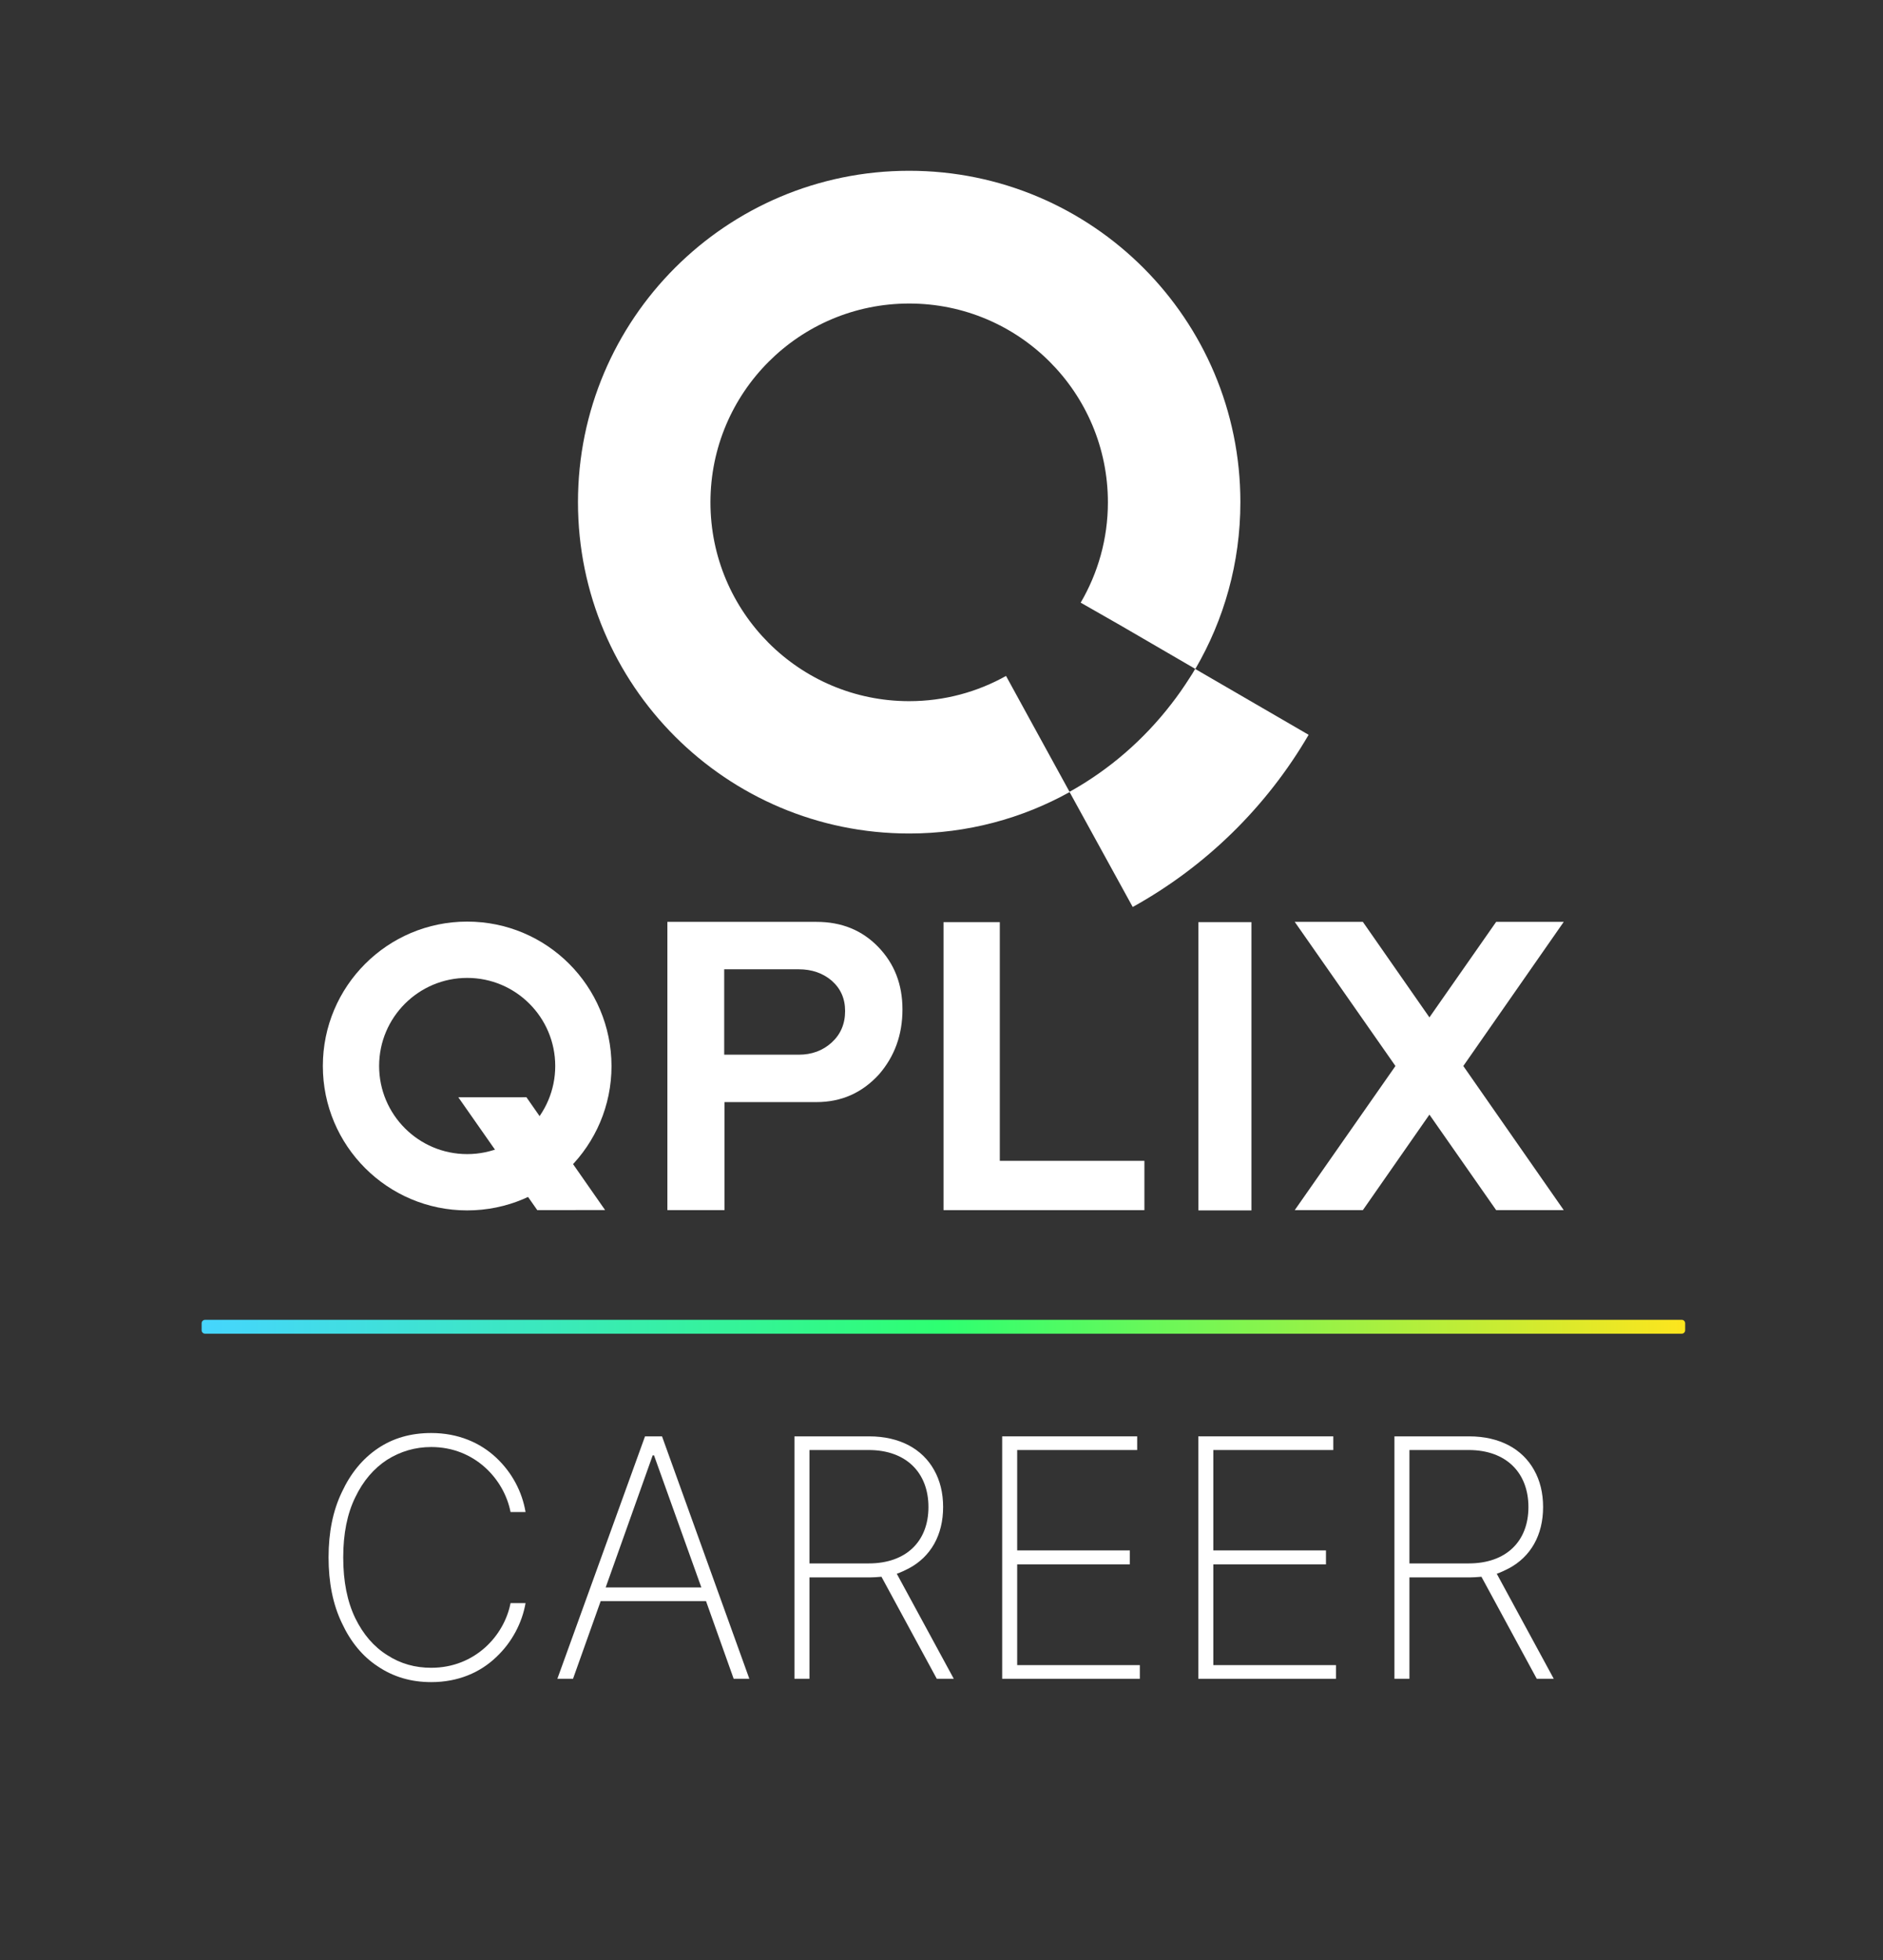 <?xml version="1.0" encoding="UTF-8" standalone="no"?>
<!DOCTYPE svg PUBLIC "-//W3C//DTD SVG 1.1//EN" "http://www.w3.org/Graphics/SVG/1.1/DTD/svg11.dtd">
<svg width="100%" height="100%" viewBox="0 0 419 436" version="1.1" xmlns="http://www.w3.org/2000/svg" xmlns:xlink="http://www.w3.org/1999/xlink" xml:space="preserve" xmlns:serif="http://www.serif.com/" style="fill-rule:evenodd;clip-rule:evenodd;stroke-linejoin:round;stroke-miterlimit:2;">
    <rect x="0" y="0" width="419" height="436" fill="#333333" stroke="none"/>
    <g id="qpx_logo.svg" transform="matrix(2.893,0,0,2.893,210.007,154.155)">
        <g transform="matrix(1,0,0,1,-58.5,-41.5)">
            <g id="Ebene-1" serif:id="Ebene 1" transform="matrix(0.138,0,0,0.138,2.6722e-05,1.4608e-05)">
                <g id="Logo_Qplix_Variante1_schwarz.ai">
                    <g>
                        <g id="Ebene-11" serif:id="Ebene 1">
                            <g transform="matrix(1,0,0,1,564.019,419.879)">
                                <path d="M0,-132.623C-1.004,-130.838 -2.119,-129.054 -3.235,-127.381C-6.358,-122.473 -9.704,-117.676 -13.273,-113.103C-28.666,-93.137 -47.963,-76.406 -70.048,-64.136L-34.801,0C5.912,-22.531 39.82,-55.771 63.244,-95.926L0,-132.623Z" style="fill:white;fill-rule:nonzero;"/>
                            </g>
                            <g transform="matrix(1,0,0,1,404.626,378.943)">
                                <path d="M0,-369.203C-101.949,-369.203 -184.601,-286.551 -184.601,-184.602C-184.601,-82.652 -101.949,0 0,0C32.459,0 62.909,-8.366 89.456,-23.089L66.144,-65.587L53.986,-87.783C38.036,-78.86 19.631,-73.729 0,-73.729C-61.236,-73.729 -110.761,-123.365 -110.761,-184.49C-110.761,-245.726 -61.125,-295.251 0,-295.251C61.236,-295.251 110.761,-245.615 110.761,-184.49C110.761,-164.078 105.184,-145.004 95.591,-128.608L117.676,-116.003L159.505,-91.687C175.455,-119.015 184.601,-150.693 184.601,-184.602C184.601,-286.551 101.949,-369.203 0,-369.203" style="fill:white;fill-rule:nonzero;"/>
                            </g>
                            <g transform="matrix(-1,0,0,1,619.525,428.17)">
                                <path d="M-149.934,160.59L-112.263,160.59L0,0L-37.971,0L-149.934,160.59Z" style="fill:white;fill-rule:nonzero;"/>
                            </g>
                            <g transform="matrix(-1,0,0,1,619.525,588.76)">
                                <path d="M-149.934,-160.59L-112.263,-160.59L0,0L-37.971,0L-149.934,-160.59Z" style="fill:white;fill-rule:nonzero;"/>
                            </g>
                            <g transform="matrix(1,0,0,1,343.102,562.345)">
                                <path d="M0,-107.76L-41.573,-107.76L-41.573,-60.183L0,-60.183C7.204,-60.183 13.357,-62.435 18.31,-66.937C23.263,-71.44 25.814,-77.293 25.814,-84.497C25.814,-91.551 23.263,-97.104 18.31,-101.457C13.357,-105.659 7.204,-107.76 0,-107.76M9.755,-33.769L-41.423,-33.769L-41.423,26.415L-73.241,26.415L-73.241,-134.175L9.906,-134.175C23.863,-134.175 35.27,-129.522 44.275,-120.217C53.28,-110.912 57.782,-99.355 57.782,-85.398C57.782,-71.29 53.43,-59.283 44.725,-49.227C35.27,-38.872 23.713,-33.769 9.755,-33.769" style="fill:white;fill-rule:nonzero;"/>
                            </g>
                            <g transform="matrix(1,0,0,1,423.772,428.32)">
                                <path d="M0,160.44L0,0L31.368,0L31.368,132.975L111.963,132.975L111.963,160.44L0,160.44Z" style="fill:white;fill-rule:nonzero;"/>
                            </g>
                            <g transform="matrix(1,0,0,1,0,421.954)">
                                <rect x="565.826" y="6.366" width="29.567" height="160.59" style="fill:white;"/>
                            </g>
                            <g transform="matrix(1,0,0,1,158.274,459.387)">
                                <path d="M0,98.155C-27.165,98.155 -49.077,76.093 -49.077,49.078C-49.077,21.912 -27.015,0 0,0C27.165,0 49.077,22.062 49.077,49.078C49.077,76.093 27.165,98.155 0,98.155M0,-31.367C-44.425,-31.367 -80.445,4.653 -80.445,49.078C-80.445,93.502 -44.425,129.522 0,129.522C44.425,129.522 80.445,93.502 80.445,49.078C80.295,4.503 44.425,-31.367 0,-31.367" style="fill:white;fill-rule:nonzero;"/>
                            </g>
                            <g transform="matrix(-0.572,-0.82,-0.82,0.572,196.631,505.786)">
                                <path d="M-90.078,15.866L-13.428,15.866L8.282,47.019L-68.453,46.896L-90.078,15.866Z" style="fill:white;fill-rule:nonzero;"/>
                            </g>
                        </g>
                    </g>
                </g>
            </g>
        </g>
    </g>
    <g transform="matrix(0.773,0,0,0.773,-396.308,70.472)">
        <g transform="matrix(95.947,0,0,95.947,600.745,391.864)">
            <path d="M0.659,-0.5C0.649,-0.56 0.619,-0.618 0.571,-0.663C0.523,-0.708 0.457,-0.737 0.376,-0.737C0.315,-0.737 0.262,-0.722 0.216,-0.691C0.17,-0.66 0.134,-0.616 0.108,-0.56C0.081,-0.504 0.068,-0.439 0.068,-0.364C0.068,-0.289 0.081,-0.223 0.108,-0.167C0.134,-0.111 0.17,-0.067 0.216,-0.037C0.262,-0.006 0.315,0.01 0.376,0.01C0.457,0.01 0.523,-0.019 0.571,-0.065C0.619,-0.11 0.649,-0.169 0.659,-0.227L0.614,-0.227C0.595,-0.129 0.507,-0.033 0.376,-0.033C0.328,-0.033 0.284,-0.045 0.244,-0.071C0.204,-0.096 0.172,-0.133 0.148,-0.182C0.124,-0.232 0.112,-0.292 0.112,-0.364C0.112,-0.435 0.124,-0.495 0.148,-0.544C0.172,-0.594 0.204,-0.631 0.244,-0.657C0.284,-0.682 0.328,-0.695 0.376,-0.695C0.507,-0.695 0.595,-0.598 0.614,-0.5L0.659,-0.5Z" style="fill:white;fill-rule:nonzero;"/>
        </g>
        <g transform="matrix(95.947,0,0,95.947,670.252,391.864)">
            <path d="M0.462,-0.274L0.175,-0.274L0.316,-0.67L0.32,-0.67L0.462,-0.274ZM0.16,-0.233L0.476,-0.233L0.559,-0L0.606,-0L0.344,-0.727L0.293,-0.727L0.03,-0L0.077,-0L0.16,-0.233Z" style="fill:white;fill-rule:nonzero;"/>
        </g>
        <g transform="matrix(95.947,0,0,95.947,731.309,391.864)">
            <path d="M0.15,-0.686L0.328,-0.686C0.44,-0.686 0.507,-0.618 0.507,-0.515C0.507,-0.412 0.44,-0.346 0.328,-0.346L0.15,-0.346L0.15,-0.686ZM0.15,-0L0.15,-0.304L0.33,-0.304C0.342,-0.304 0.355,-0.305 0.366,-0.306L0.532,-0L0.583,-0L0.412,-0.315C0.424,-0.319 0.436,-0.325 0.448,-0.331C0.514,-0.366 0.551,-0.431 0.551,-0.515C0.551,-0.557 0.542,-0.594 0.524,-0.626C0.489,-0.689 0.421,-0.727 0.329,-0.727L0.105,-0.727L0.105,-0L0.15,-0Z" style="fill:white;fill-rule:nonzero;"/>
        </g>
        <g transform="matrix(95.947,0,0,95.947,791.105,391.864)">
            <path d="M0.518,-0L0.518,-0.041L0.15,-0.041L0.15,-0.343L0.488,-0.343L0.488,-0.385L0.15,-0.385L0.15,-0.686L0.51,-0.686L0.51,-0.727L0.105,-0.727L0.105,-0L0.518,-0Z" style="fill:white;fill-rule:nonzero;"/>
        </g>
        <g transform="matrix(95.947,0,0,95.947,847.562,391.864)">
            <path d="M0.518,-0L0.518,-0.041L0.15,-0.041L0.15,-0.343L0.488,-0.343L0.488,-0.385L0.15,-0.385L0.15,-0.686L0.51,-0.686L0.51,-0.727L0.105,-0.727L0.105,-0L0.518,-0Z" style="fill:white;fill-rule:nonzero;"/>
        </g>
        <g transform="matrix(95.947,0,0,95.947,904.019,391.864)">
            <path d="M0.15,-0.686L0.328,-0.686C0.44,-0.686 0.507,-0.618 0.507,-0.515C0.507,-0.412 0.44,-0.346 0.328,-0.346L0.15,-0.346L0.15,-0.686ZM0.15,-0L0.15,-0.304L0.33,-0.304C0.342,-0.304 0.355,-0.305 0.366,-0.306L0.532,-0L0.583,-0L0.412,-0.315C0.424,-0.319 0.436,-0.325 0.448,-0.331C0.514,-0.366 0.551,-0.431 0.551,-0.515C0.551,-0.557 0.542,-0.594 0.524,-0.626C0.489,-0.689 0.421,-0.727 0.329,-0.727L0.105,-0.727L0.105,-0L0.15,-0Z" style="fill:white;fill-rule:nonzero;"/>
        </g>
    </g>
    <g transform="matrix(0.221,-1.84889e-33,1.32291e-33,0.019,-160.402,258.637)">
        <path d="M2422.54,1877.92C2422.54,1855.57 2421.02,1837.42 2419.15,1837.42L932.208,1837.42C930.334,1837.42 928.813,1855.57 928.813,1877.92L928.813,1958.93C928.813,1981.28 930.334,1999.43 932.208,1999.43L2419.15,1999.43C2421.02,1999.43 2422.54,1981.28 2422.54,1958.93L2422.54,1877.92Z" style="fill:url(#_Linear1);"/>
    </g>
    <g transform="matrix(1.018,0,0,1,0,0)">
        <rect x="0" y="0" width="411.545" height="436" style="fill:none;"/>
    </g>
    <defs>
        <linearGradient id="_Linear1" x1="0" y1="0" x2="1" y2="0" gradientUnits="userSpaceOnUse" gradientTransform="matrix(1493.73,0,0,162.01,928.813,1918.42)"><stop offset="0" style="stop-color:rgb(70,213,255);stop-opacity:1"/><stop offset="0.5" style="stop-color:rgb(46,255,113);stop-opacity:1"/><stop offset="1" style="stop-color:rgb(255,229,29);stop-opacity:1"/></linearGradient>
    </defs>
</svg>

